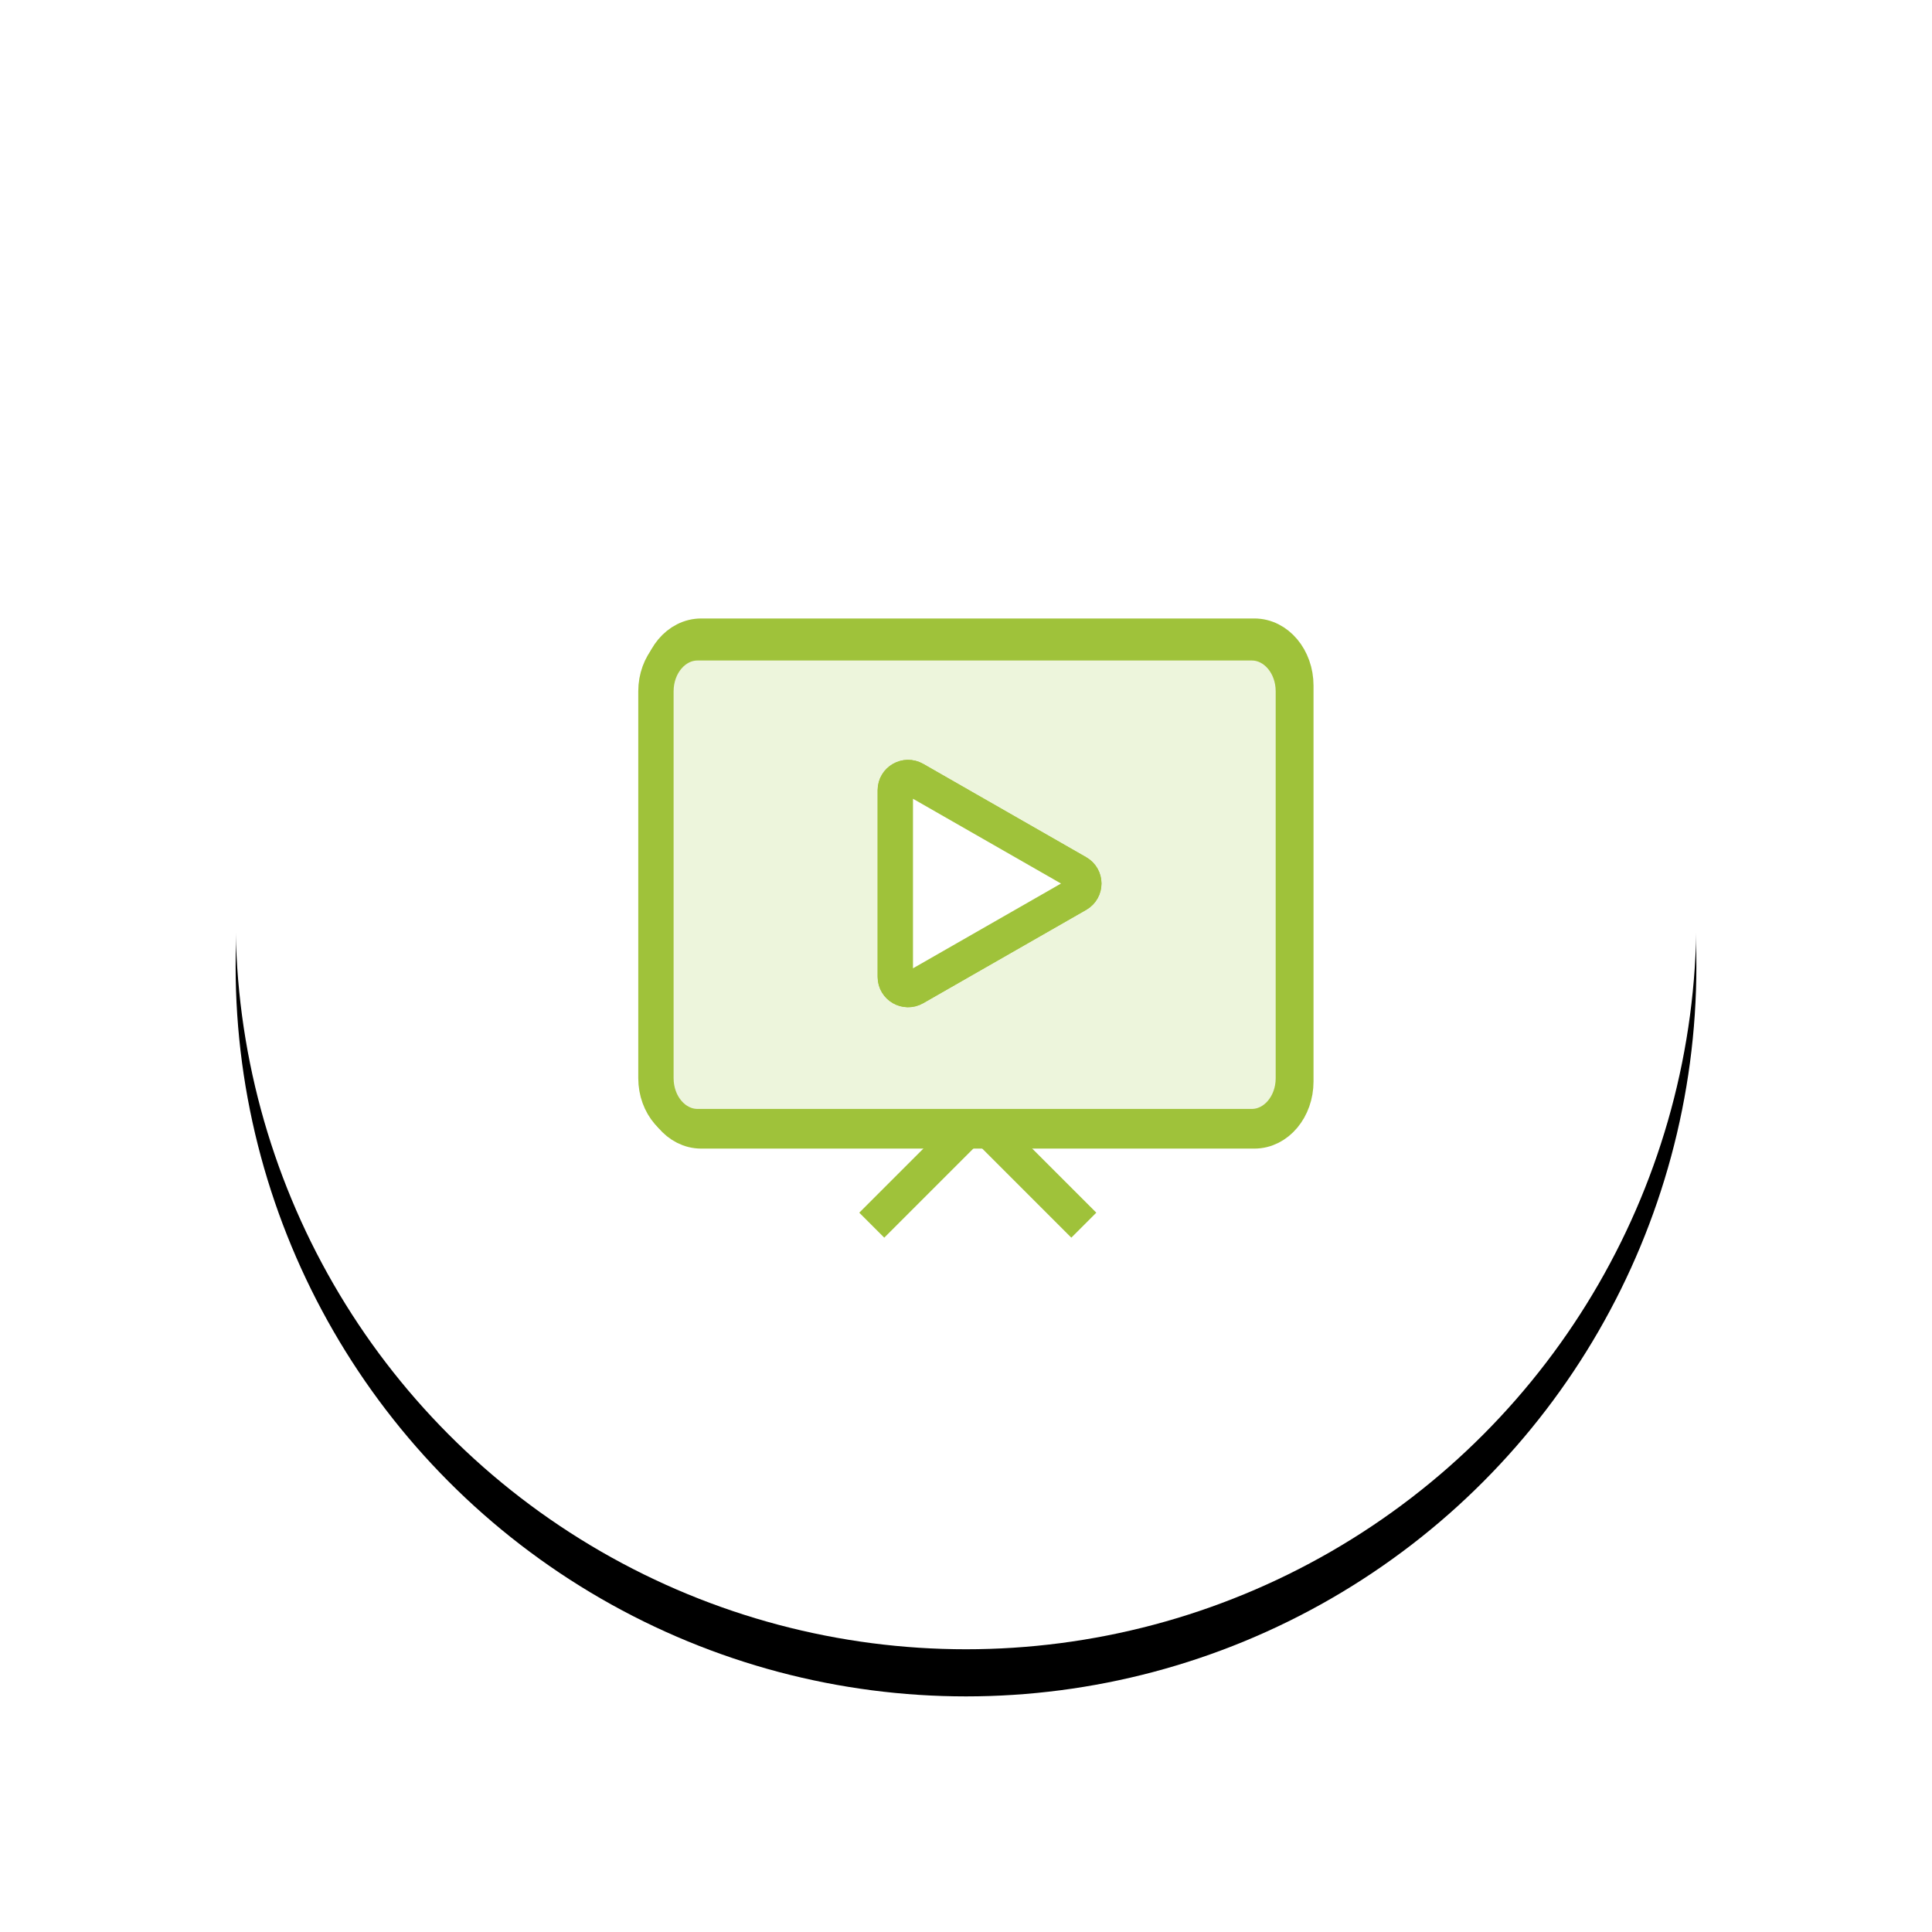 <?xml version="1.0" encoding="UTF-8"?>
<svg width="82px" height="82px" viewBox="0 0 82 82" version="1.1" xmlns="http://www.w3.org/2000/svg" xmlns:xlink="http://www.w3.org/1999/xlink">
    <!-- Generator: Sketch 47.1 (45422) - http://www.bohemiancoding.com/sketch -->
    <title>icon / container_1d</title>
    <desc>Created with Sketch.</desc>
    <defs>
        <circle id="path-1" cx="31" cy="31" r="31"></circle>
        <filter x="-25.8%" y="-22.6%" width="151.6%" height="151.6%" filterUnits="objectBoundingBox" id="filter-2">
            <feOffset dx="0" dy="2" in="SourceAlpha" result="shadowOffsetOuter1"></feOffset>
            <feGaussianBlur stdDeviation="5" in="shadowOffsetOuter1" result="shadowBlurOuter1"></feGaussianBlur>
            <feColorMatrix values="0 0 0 0 0   0 0 0 0 0   0 0 0 0 0  0 0 0 0.1 0" type="matrix" in="shadowBlurOuter1"></feColorMatrix>
        </filter>
    </defs>
    <g id="Desktop" stroke="none" stroke-width="1" fill="none" fill-rule="evenodd">
        <g id="_znajdz-partnera" transform="translate(-775, -398)">
            <g id="_slider" transform="translate(0, 90)">
                <g id="content" transform="translate(0, 90)">
                    <g id="2" transform="translate(785, 226)">
                        <g id="icon-/-container_1">
                            <g id="Oval-Copy">
                                <use fill="black" fill-opacity="1" filter="url(#filter-2)" xlink:href="#path-1"></use>
                                <use fill="#FFFFFF" fill-rule="evenodd" xlink:href="#path-1"></use>
                            </g>
                            <g id="icon-/-prezentacja" transform="translate(13, 13)" stroke-width="1" fill-rule="evenodd">
                                <g id="Page-1" transform="translate(4, 6)">
                                    <path d="M28,18.901 C28,20.059 27.212,21 26.24,21 L2.76,21 C1.789,21 1,20.059 1,18.901 L1,2.1 C1,0.941 1.789,0 2.76,0 L26.24,0 C27.212,0 28,0.941 28,2.1 L28,18.901 Z" id="Stroke-1" stroke="#9FC23A" stroke-width="1.5"></path>
                                    <g id="Group-7">
                                        <path d="M27.894,18.764 C27.894,19.897 27.105,20.816 26.13,20.816 L2.604,20.816 C1.63,20.816 0.84,19.897 0.84,18.764 L0.84,2.338 C0.84,1.204 1.63,0.284 2.604,0.284 L26.13,0.284 C27.105,0.284 27.894,1.204 27.894,2.338 L27.894,18.764 Z" id="Fill-3" fill="#EDF5DC"></path>
                                        <path d="M27.894,18.764 C27.894,19.897 27.105,20.816 26.13,20.816 L2.604,20.816 C1.63,20.816 0.84,19.897 0.84,18.764 L0.84,2.338 C0.84,1.204 1.63,0.284 2.604,0.284 L26.13,0.284 C27.105,0.284 27.894,1.204 27.894,2.338 L27.894,18.764 Z" id="Stroke-5" stroke="#9FC23A" stroke-width="1.5"></path>
                                    </g>
                                    <path d="M18.729,10.034 L11.812,6.073 C11.451,5.866 11,6.124 11,6.538 L11,14.462 C11,14.876 11.451,15.134 11.812,14.927 L18.729,10.966 C19.09,10.758 19.09,10.241 18.729,10.034 Z" id="Stroke-8" stroke="#9FC23A" stroke-width="1.5"></path>
                                    <path d="M18.729,10.034 L11.812,6.073 C11.451,5.866 11,6.124 11,6.538 L11,14.462 C11,14.876 11.451,15.134 11.812,14.927 L18.729,10.966 C19.09,10.758 19.09,10.241 18.729,10.034" id="Fill-10" fill="#FFFFFF"></path>
                                    <path d="M18.729,10.034 L11.812,6.073 C11.451,5.866 11,6.124 11,6.538 L11,14.462 C11,14.876 11.451,15.134 11.812,14.927 L18.729,10.966 C19.09,10.758 19.09,10.241 18.729,10.034 Z" id="Stroke-12" stroke="#9FC23A" stroke-width="1.5"></path>
                                    <path d="M14,21 L10,25" id="Stroke-14" stroke="#9FC23A" stroke-width="1.5"></path>
                                    <path d="M15,21 L19,25" id="Stroke-16" stroke="#9FC23A" stroke-width="1.5"></path>
                                </g>
                            </g>
                        </g>
                    </g>
                </g>
            </g>
        </g>
    </g>
</svg>